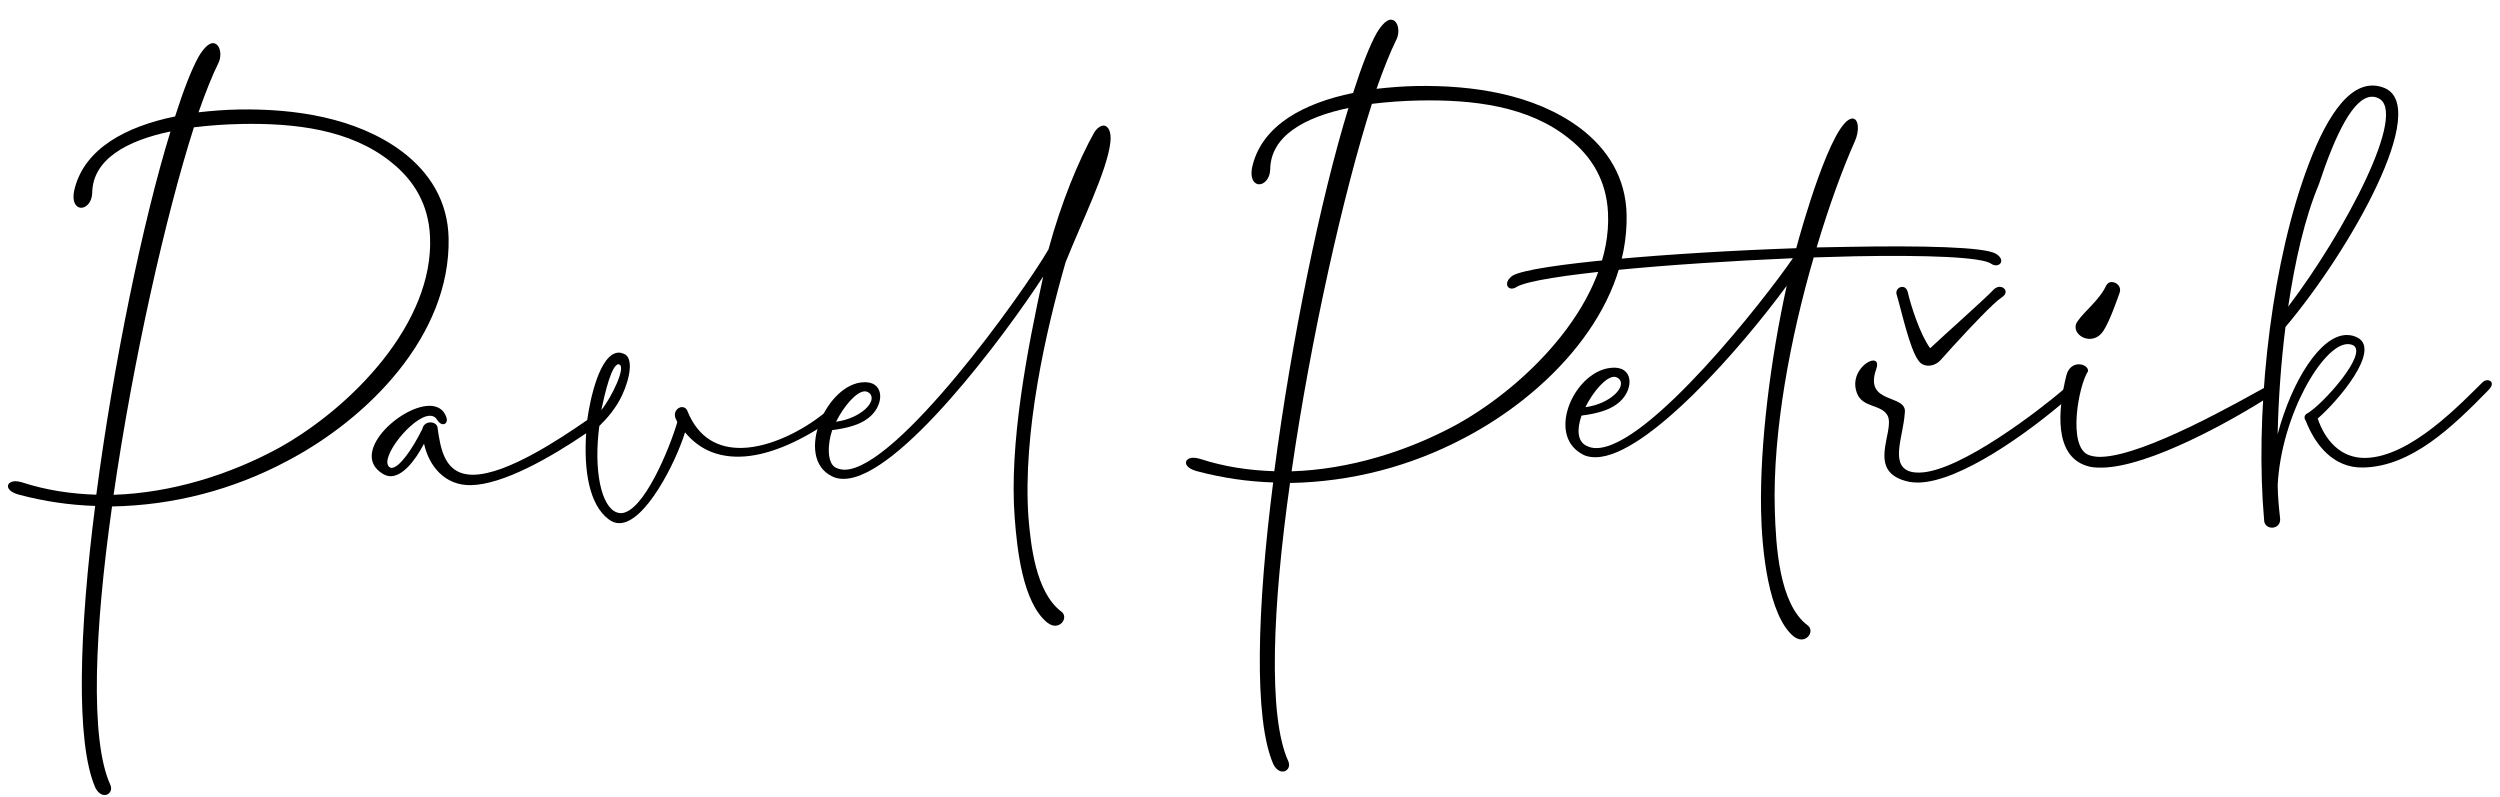 <svg xmlns="http://www.w3.org/2000/svg" xmlns:xlink="http://www.w3.org/1999/xlink" xmlns:serif="http://www.serif.com/" width="100%" height="100%" viewBox="0 0 1622 517" xml:space="preserve" style="fill-rule:evenodd;clip-rule:evenodd;stroke-linejoin:round;stroke-miterlimit:2;">  <g>    <path d="M260.737,98.219c-29.744,-22.084 -69.839,-27.826 -106.079,-27.174c-8.629,0.155 -17.248,0.848 -25.862,1.811c4.653,-13.278 9.061,-24.127 12.67,-31.462c3.062,-5.71 1.196,-13.485 -3.406,-13.402c-2.301,0.041 -5.421,2.52 -9.054,8.51c-4.739,8.432 -9.962,21.989 -15.41,39.05c-31.819,6.496 -58.321,20.705 -65.052,46.405c-2.429,8.93 0.807,12.91 4.259,12.848c3.164,-0.056 6.84,-3.623 7.021,-9.55c0.183,-21.813 22.405,-34.06 50.782,-39.956c-17.942,58.214 -36.996,150.644 -48.128,235.662c-16.409,-0.513 -32.564,-2.915 -48.192,-8.02c-1.735,-0.507 -3.178,-0.75 -4.329,-0.73c-6.327,0.114 -7.367,6.326 2.749,8.837c16.188,4.286 32.631,6.683 49.04,7.196c-10.346,80.696 -12.779,153.44 0.121,182.827c1.788,3.468 4.114,4.773 6.127,4.737c2.876,-0.052 5.124,-3.054 3.623,-6.528c-13.475,-29.376 -10.165,-101.329 1.068,-180.694c39.979,-0.718 78.351,-10.832 113.121,-29.228c53.871,-28.164 106.38,-82.152 105.257,-144.601c-0.435,-24.226 -12.244,-42.862 -30.326,-56.538Zm-187.037,222.81c12.536,-86.928 33.857,-181.284 52.107,-238.426c10.335,-1.263 20.679,-1.987 31.034,-2.173c33.939,-0.61 70.548,3.309 97.118,24.911c14.594,11.585 24.083,27.301 25.031,48.017c2.732,56.227 -50.943,111.044 -97.946,137.2c-32.196,17.542 -69.963,29.26 -107.344,30.471Z" style="fill-rule:nonzero;"></path>    <path d="M402.803,332.944c-0.863,0.016 -1.731,-0.238 -2.599,-0.492c-10.134,-3.587 -15.162,-27.192 -11.365,-56.071c5.09,-4.938 11.009,-11.776 14.886,-20.193c5.261,-11.404 7.33,-24.365 0.959,-26.674c-1.16,-0.518 -2.315,-0.766 -3.178,-0.751c-12.368,0.222 -18.729,30.494 -20.505,43.72c-17.903,12.438 -52.02,35.131 -73.592,35.519c-18.983,0.341 -21.588,-16.576 -23.57,-30.811c-0.322,-1.879 -2.359,-3.189 -4.66,-3.148c-2.301,0.042 -4.578,1.429 -5.105,4.131c-6.661,13.583 -15.081,25.313 -19.971,25.4c-0.575,0.011 -0.868,-0.253 -1.448,-0.512c-7.004,-5.529 14.942,-33.119 26.159,-33.32c2.013,-0.036 3.753,0.74 4.942,2.873c1.185,1.863 2.637,2.645 3.788,2.624c1.726,-0.031 3.13,-1.941 1.926,-4.881c-1.818,-5.083 -6.17,-7.159 -11.06,-7.071c-19.27,0.346 -51.805,31.088 -29.992,44.159c1.745,1.046 3.481,1.553 5.207,1.522c7.478,-0.134 15.367,-9.431 21.486,-21.119c3.138,14.484 13.436,27.223 30.406,26.918c20.709,-0.372 51.184,-17.614 74.776,-33.655c-1.578,24.262 1.982,46.277 14.524,55.745c2.335,1.843 4.65,2.609 7.239,2.563c16.682,-0.3 36.406,-39.428 42.385,-58.922c9.412,11.409 21.579,16.037 35.385,15.789c17.545,-0.316 37.528,-9.022 56.576,-21.75c5.119,-3.323 3.608,-7.335 0.732,-7.284c-0.863,0.016 -2.003,0.575 -3.139,1.403c-12.764,10.192 -33.85,21.611 -52.833,21.952c-14.668,0.264 -28.015,-5.959 -35.246,-24.139c-0.605,-1.604 -2.057,-2.386 -3.495,-2.36c-2.877,0.052 -6.265,3.613 -3.59,8.412l0.6,1.335c-4.877,16.782 -21.96,58.825 -36.628,59.088Zm-0.869,-96.38c4.06,1.812 -4.805,20.82 -11.841,29.562c2.39,-11.082 6.659,-29.738 11.26,-29.821c0,0 0.293,0.264 0.581,0.259Z" style="fill-rule:nonzero;"></path>    <path d="M715.917,81.481c-1.725,0.031 -4.002,1.418 -5.962,4.415c-10.035,17.952 -21.344,45.081 -29.709,75.927c-16.744,28.843 -98.141,142.319 -132.08,142.929c-2.013,0.036 -4.037,-0.466 -5.777,-1.243c-6.093,-2.852 -5.462,-15.788 -2.453,-24.458c10.047,-1.258 17.774,-3.551 22.883,-7.412c10.795,-7.734 11.664,-23.367 -1.288,-23.672l-0.863,0.015c-24.448,0.44 -45.446,48.746 -21.058,60.963c2.325,1.304 5.211,1.791 8.087,1.739c35.665,-0.641 104.487,-93.427 129.125,-131.297c-10.366,47.576 -22.216,108.643 -18.473,156.773c1.503,19.629 5.008,54.57 21.069,67.745c2.043,1.579 3.778,2.086 5.216,2.06c5.177,-0.093 7.942,-6.335 3.862,-9.224c-16.626,-12.626 -19.771,-43.534 -21.236,-61.01c-3.858,-54.591 11.341,-121.372 24.071,-165.49c10.46,-26.307 27.122,-59.726 29.094,-78.071c0.747,-6.476 -1.344,-10.746 -4.508,-10.689Zm-173.489,192.14c4.998,-10.053 13.169,-19.624 18.634,-19.722c1.151,-0.021 2.023,0.502 2.896,1.025c5.844,5.011 -5.17,16.518 -21.53,18.697Z" style="fill-rule:nonzero;"></path>    <path d="M1025.02,82.985c-29.743,-22.083 -69.838,-27.825 -106.078,-27.174c-8.629,0.156 -17.248,0.849 -25.862,1.812c4.653,-13.278 9.061,-24.128 12.67,-31.463c3.062,-5.709 1.196,-13.484 -3.406,-13.401c-2.301,0.041 -5.421,2.52 -9.054,8.509c-4.739,8.433 -9.962,21.99 -15.41,39.051c-31.819,6.496 -58.321,20.704 -65.052,46.405c-2.429,8.93 0.807,12.91 4.259,12.848c3.164,-0.057 6.84,-3.623 7.021,-9.55c0.183,-21.814 22.405,-34.06 50.782,-39.956c-17.942,58.214 -36.997,150.644 -48.128,235.662c-16.409,-0.513 -32.564,-2.915 -48.192,-8.02c-1.735,-0.507 -3.178,-0.75 -4.329,-0.73c-6.327,0.114 -7.367,6.326 2.748,8.837c16.189,4.286 32.632,6.683 49.041,7.196c-10.346,80.695 -12.779,153.44 0.121,182.827c1.788,3.468 4.113,4.773 6.127,4.737c2.876,-0.052 5.124,-3.054 3.623,-6.528c-13.475,-29.377 -10.165,-101.329 1.068,-180.694c39.979,-0.718 78.351,-10.832 113.121,-29.228c53.871,-28.164 106.38,-82.152 105.257,-144.601c-0.435,-24.226 -12.244,-42.862 -30.327,-56.539Zm-187.036,222.81c12.536,-86.927 33.857,-181.283 52.107,-238.425c10.335,-1.263 20.679,-1.987 31.033,-2.174c33.94,-0.61 70.549,3.31 97.119,24.912c14.594,11.585 24.083,27.301 25.031,48.017c2.732,56.227 -50.943,111.044 -97.946,137.199c-32.196,17.543 -69.963,29.261 -107.344,30.471Z" style="fill-rule:nonzero;"></path>    <path d="M1294.95,164.626c-7.561,-4.441 -47.281,-5.343 -95.889,-4.469l-20.421,0.367c8.14,-27.342 16.918,-51.195 24.662,-68.567c3.326,-7.061 2.605,-15.126 -1.421,-15.053c-13.231,0.238 -33.774,73.846 -36.466,84.126c-81.085,2.804 -171.578,10.354 -184.103,17.849c-5.397,3.867 -3.877,8.417 -0.425,8.355c0.863,-0.015 2.008,-0.305 3.144,-1.134c13.67,-7.785 101,-15.278 179.199,-18.568c-17.944,26.172 -93.318,122.576 -127.257,123.186c-2.588,0.046 -4.611,-0.456 -6.644,-1.496c-6.093,-2.853 -6.238,-10.928 -3.229,-19.599c10.047,-1.257 17.774,-3.55 22.883,-7.412c10.794,-7.733 11.664,-23.366 -1.288,-23.671l-0.863,0.015c-24.448,0.439 -44.397,43.072 -20.283,56.102c2.618,1.568 5.792,2.05 8.955,1.993c33.077,-0.594 94.807,-71.712 123.731,-111.275c-10.639,48.389 -17.433,102.633 -16.659,145.701c0.46,25.572 4.676,68.039 21.034,81.747c2.042,1.579 3.778,2.086 5.216,2.06c5.177,-0.093 7.942,-6.335 3.862,-9.224c-18.376,-13.941 -20.487,-51.33 -21.195,-74.743c-1.495,-51.133 10.345,-112.738 25.25,-163.896c9.204,-0.166 18.115,-0.595 27.031,-0.755c45.732,-0.822 82.006,0.411 88.128,4.878c1.165,0.787 2.32,1.036 3.183,1.02c3.451,-0.062 5.392,-4.136 -0.135,-7.537Zm-247.724,79.846c1.15,-0.021 2.023,0.502 2.895,1.025c5.845,5.011 -5.169,16.518 -21.53,18.696c4.999,-10.052 13.17,-19.623 18.635,-19.721Z" style="fill-rule:nonzero;"></path>    <path d="M1342.25,251.017c-0.863,0.016 -2.003,0.575 -3.422,1.677c-14.734,12.651 -67.227,53.445 -93.401,53.916c-2.588,0.046 -4.894,-0.182 -6.922,-0.953c-12.167,-4.628 -3.58,-23.092 -2.69,-37.648c2.073,-12.693 -26.563,-5.177 -18.633,-28.207c1.648,-4.338 0.181,-5.927 -1.832,-5.891c-4.89,0.088 -15.08,9.426 -10.553,21.192c3.626,9.628 15.662,6.989 19.825,14.453c5.361,10.136 -15.157,37.161 14.297,43.094c1.73,0.239 3.748,0.472 5.762,0.435c27.323,-0.491 72.196,-33.07 96.842,-54.515c4.529,-4.121 3.603,-7.605 0.727,-7.553Zm-111.573,-59.442c2.753,9.106 8.399,35.123 13.995,42.292c1.481,2.397 4.089,3.427 6.678,3.381c2.876,-0.052 5.728,-1.45 7.703,-3.639c2.139,-2.4 5.103,-5.692 8.471,-9.378c10.841,-11.863 25.872,-27.803 31.079,-31.184c4.837,-3.049 2.176,-7.04 -1.276,-6.978c-1.15,0.021 -2.579,0.585 -3.71,1.683c-6.494,6.848 -31.135,28.562 -41.32,38.17c-6.487,-8.769 -12.583,-27.777 -14.459,-36.091c-0.623,-2.681 -2.081,-3.732 -3.806,-3.701c-2.301,0.041 -4.559,2.505 -3.355,5.445Z" style="fill-rule:nonzero;"></path>    <path d="M1471.42,250.311c-15.956,8.634 -79.74,45.592 -108.502,46.109c-2.876,0.052 -5.762,-0.435 -7.789,-1.206c-13.908,-5.405 -6.566,-45.118 -0.402,-54.384c0.244,-2.428 -2.671,-4.529 -6.123,-4.467c-3.163,0.057 -6.581,2.003 -7.927,7.143c-5.634,22.719 -7.983,52.111 13.139,58.732c2.896,1.025 6.352,1.233 10.091,1.165c30.488,-0.548 84.042,-30.321 110.208,-47.216c4.837,-3.049 3.331,-6.792 0.167,-6.735c-0.863,0.016 -1.721,0.3 -2.862,0.859Zm-96.191,-60.423c1.365,-4.064 -2.14,-6.963 -5.303,-6.906c-1.438,0.026 -2.574,0.854 -3.413,2.216c-4.15,9.229 -14.369,16.952 -18.572,23.221c-3.93,5.456 1.646,11.548 7.974,11.435c3.164,-0.057 6.303,-1.46 8.824,-5.275c4.198,-6.538 8.846,-20.084 10.49,-24.691Z" style="fill-rule:nonzero;"></path>    <path d="M1613.77,246.676c-0.863,0.015 -2.008,0.305 -2.856,1.128c-13.574,13.169 -46.597,48.766 -76.221,49.299c-16.395,0.294 -26.396,-11.912 -30.957,-25.562c13.88,-12.097 40.355,-43.807 26.395,-52.173c-2.618,-1.568 -5.216,-2.06 -7.805,-2.014c-16.681,0.3 -35.152,29.174 -44.589,64.347c0.476,-21.549 2.058,-45.542 5.079,-69.561c42.258,-50.034 94.676,-143.064 63.961,-155.167c-2.608,-1.03 -5.206,-1.522 -7.795,-1.475c-18.983,0.341 -34.002,29.152 -45.472,63.286c-21.575,64.202 -30.333,153.216 -24.556,218.543c0.063,3.5 2.681,5.068 5.269,5.022c2.876,-0.052 5.714,-2.257 5.061,-6.554c-0.681,-5.911 -1.382,-12.899 -1.528,-20.975c2.347,-45.547 29.433,-91.27 45.252,-91.554c1.438,-0.026 2.593,0.222 3.754,0.74c9.88,5.477 -20.022,38.595 -29.704,44.154c-2.282,1.118 -2.243,3.272 -1.064,4.866c6.033,15.509 17.814,30.645 37.084,30.299c31.063,-0.558 57.371,-25.534 81.666,-50.474c3.672,-3.835 1.615,-6.222 -0.974,-6.175Zm-109.311,-127.012c10.914,-33.046 22.574,-56.682 34.366,-56.894c1.438,-0.025 2.593,0.223 3.754,0.741c20.858,7.972 -22.008,88.175 -57.987,135.404c4.363,-29.428 10.762,-57.547 19.867,-79.251Z" style="fill-rule:nonzero;"></path>  </g></svg>
